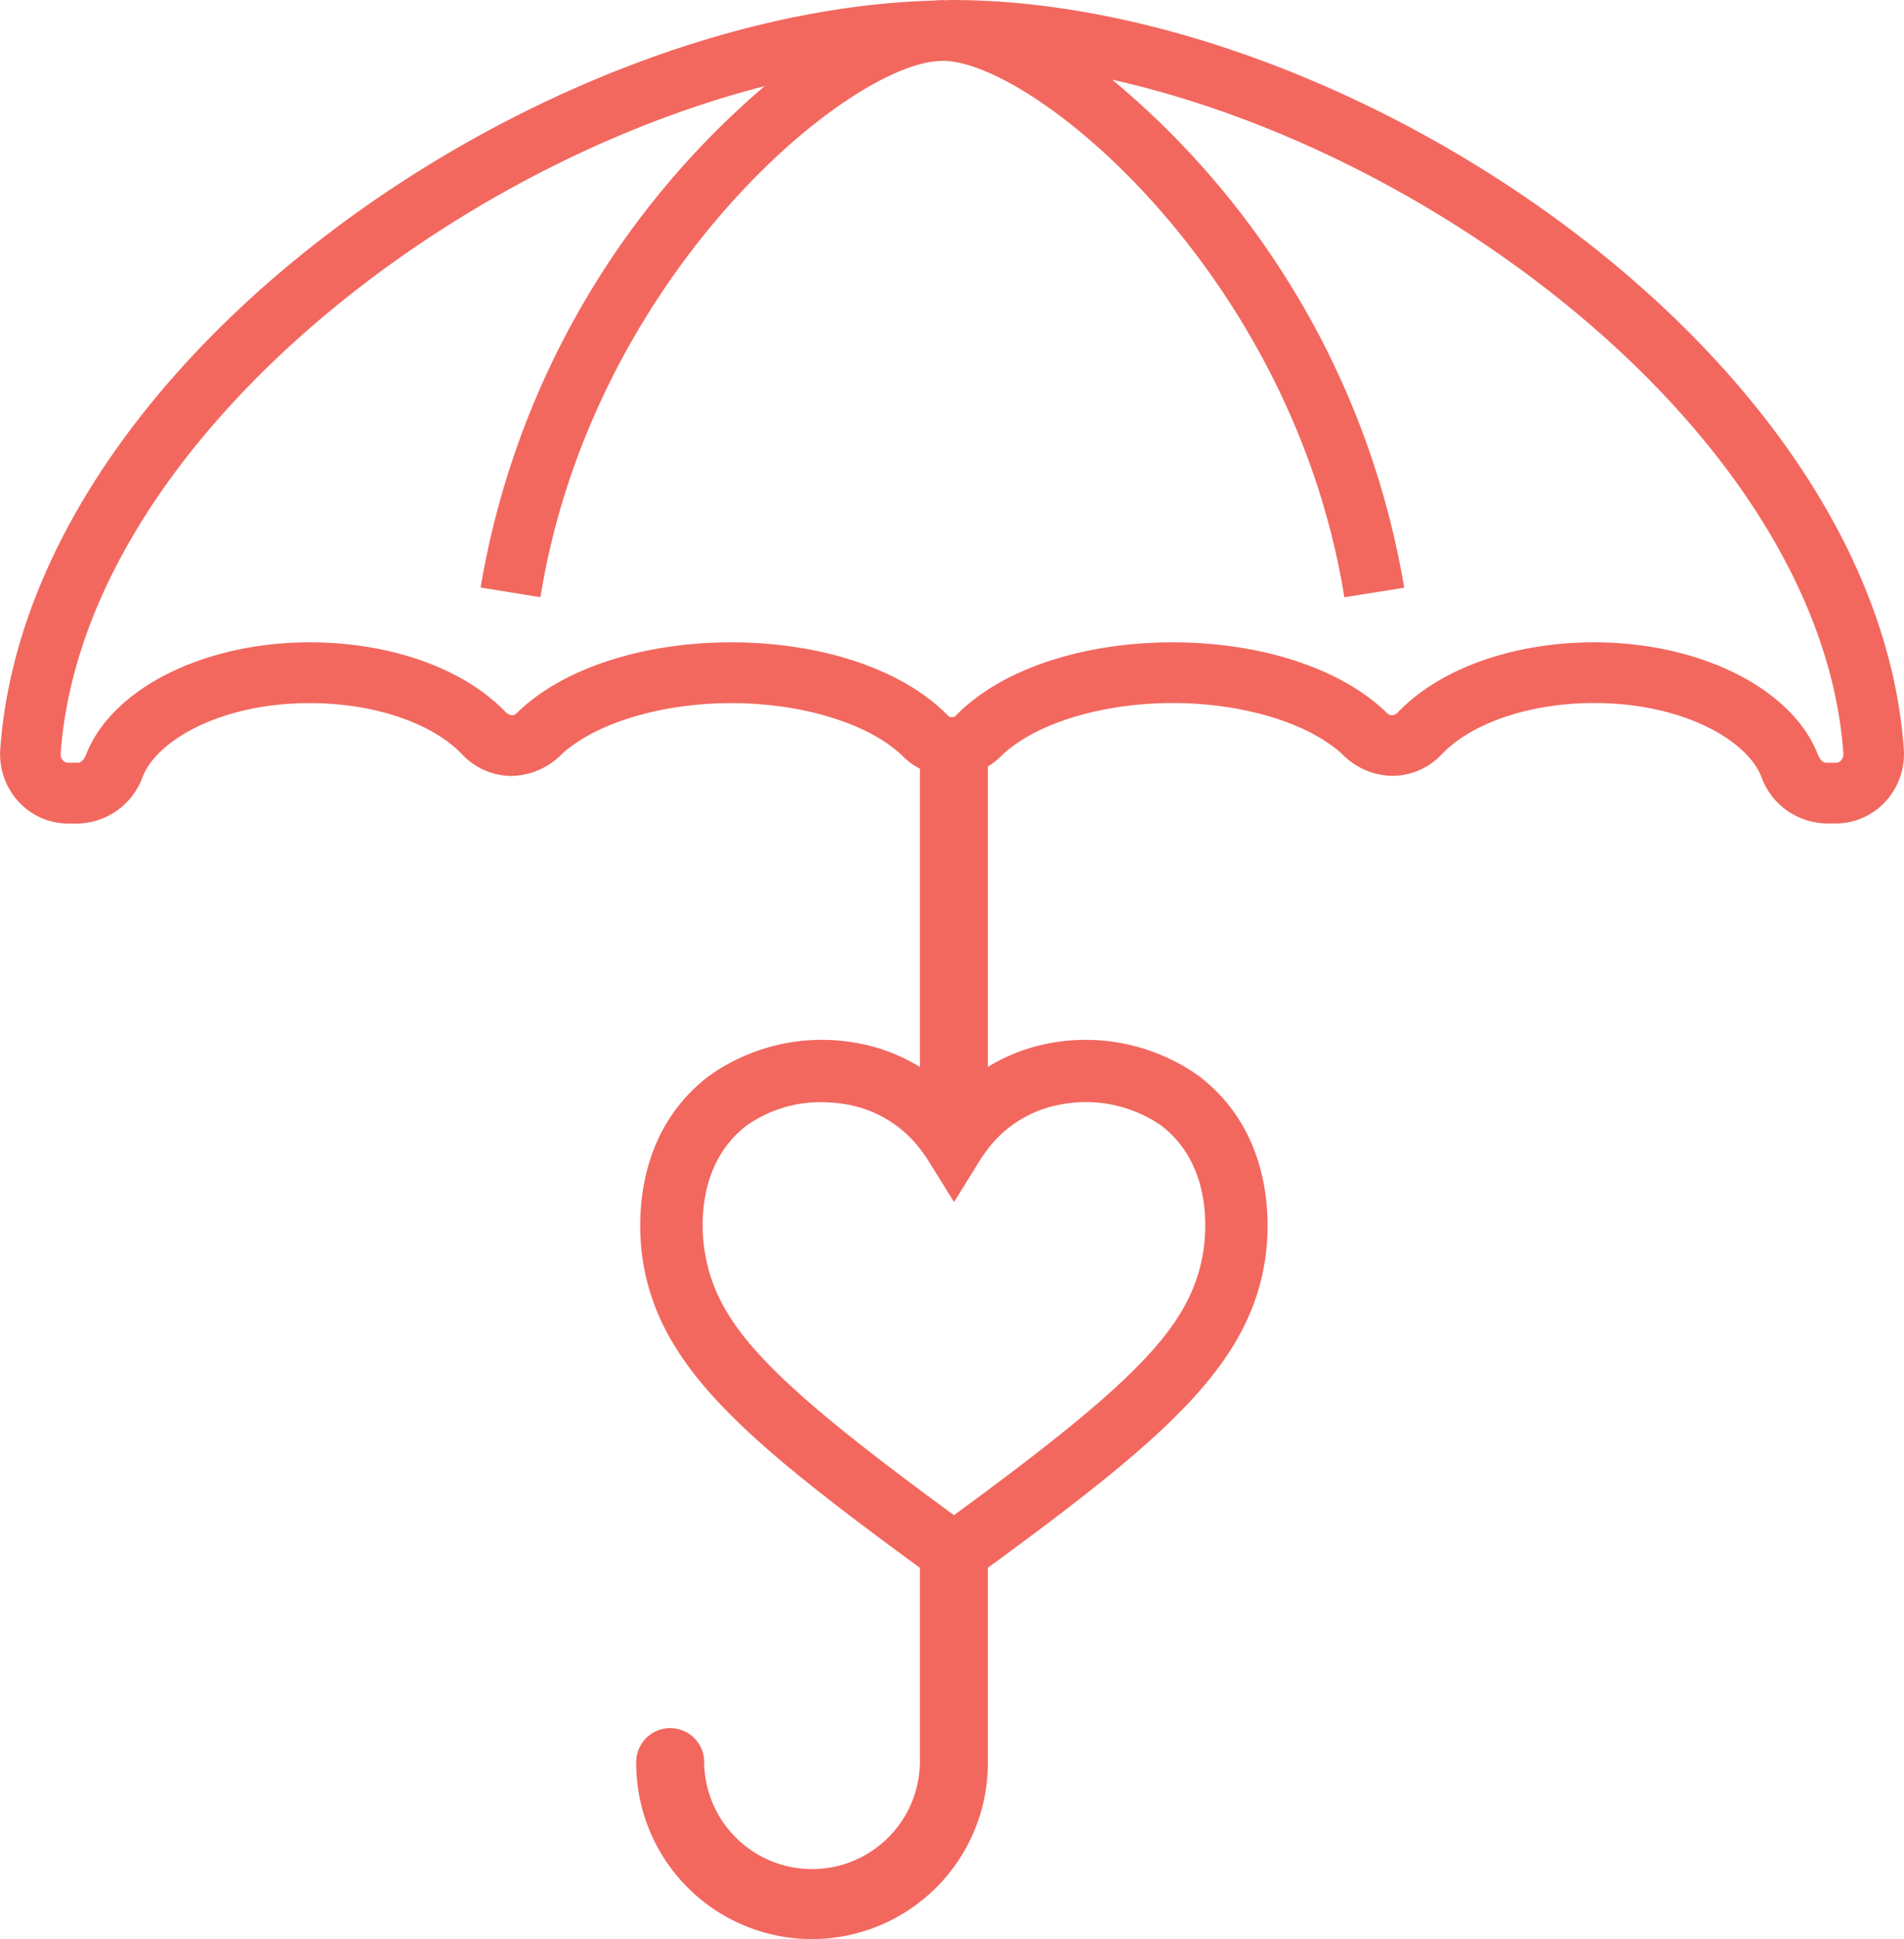 <svg xmlns="http://www.w3.org/2000/svg" width="84.934" height="86.46" viewBox="0 0 84.934 86.46">
  <path id="umbrella-icon" d="M692,264.659c-.108,0-.219.008-.328.009-.035,0-.072-.006-.106-.006v0c-.143,0-.293.012-.443.025-17.551.5-40.331,15.991-41.581,33.376a3.127,3.127,0,0,0,.821,2.348,3,3,0,0,0,2.225.97H653a3.148,3.148,0,0,0,2.894-2.086c.619-1.593,3.441-3.284,7.455-3.284,2.849,0,5.454.877,6.8,2.29a3.041,3.041,0,0,0,2.169.958,3.221,3.221,0,0,0,2.162-.867c1.469-1.447,4.481-2.381,7.669-2.381,3.229,0,6.256.951,7.71,2.423a3.048,3.048,0,0,0,.706.5v13.3a8.1,8.1,0,0,0-2.767-1.058,8.668,8.668,0,0,0-6.673,1.484c-3.465,2.669-3.116,6.929-2.925,8.171.725,4.747,4.51,7.991,12.365,13.738v8.626a4.811,4.811,0,1,1-9.623-.006,1.506,1.506,0,0,0-.475-1.06,1.554,1.554,0,0,0-1.083-.413,1.518,1.518,0,0,0-1.473,1.477,7.841,7.841,0,0,0,7.753,7.932h.091a7.854,7.854,0,0,0,7.841-7.756v-8.8c7.856-5.748,11.64-8.992,12.368-13.739.189-1.242.54-5.5-2.932-8.176a8.719,8.719,0,0,0-6.67-1.48,8.12,8.12,0,0,0-2.765,1.06V298.837a3.033,3.033,0,0,0,.534-.407c1.455-1.472,4.482-2.423,7.711-2.423,3.188,0,6.2.934,7.667,2.381a3.171,3.171,0,0,0,2.163.867,3.041,3.041,0,0,0,2.169-.958c1.346-1.413,3.951-2.29,6.8-2.29,4.014,0,6.837,1.692,7.458,3.284a3.143,3.143,0,0,0,2.892,2.086h.417a3,3,0,0,0,2.226-.972,3.136,3.136,0,0,0,.821-2.346C733.185,280.386,709.654,264.659,692,264.659Zm1.276,51.683c.076-.124.159-.235.241-.345l.039-.051a5.218,5.218,0,0,1,3.314-2.04l0-.015,0,.014a5.918,5.918,0,0,1,4.474.953c2.252,1.738,2,4.684,1.871,5.545-.484,3.163-2.636,5.527-10.011,10.995l-1.119.824c-.386-.283-.754-.554-1.117-.823-7.375-5.467-9.528-7.832-10.011-11-.132-.86-.386-3.8,1.863-5.54a5.728,5.728,0,0,1,3.3-1.053,6.673,6.673,0,0,1,1.182.1,5.263,5.263,0,0,1,3.338,2.073c.088.118.177.235.26.369l1.19,1.914Zm38.381-17.778a.315.315,0,0,1-.245.108h-.417c-.171,0-.306-.2-.371-.363-1.147-2.949-5.25-5.008-9.979-5.008h0c-3.617,0-6.892,1.169-8.767,3.13a.369.369,0,0,1-.258.12.3.3,0,0,1-.217-.094c-2.01-1.975-5.586-3.155-9.564-3.155-4.034,0-7.634,1.206-9.634,3.227a.283.283,0,0,1-.062.063.261.261,0,0,1-.364-.063c-2-2.021-5.6-3.227-9.634-3.227-3.978,0-7.554,1.18-9.565,3.155a.294.294,0,0,1-.215.094.488.488,0,0,1-.26-.12c-1.866-1.96-5.139-3.13-8.758-3.13-4.727,0-8.829,2.059-9.977,5.006-.065.164-.2.364-.371.364h-.419a.314.314,0,0,1-.243-.108.394.394,0,0,1-.1-.308c.958-13.32,16.684-25.981,31.4-29.755a37.578,37.578,0,0,0-12.668,22.357l2.67.431c2.292-14.267,13.657-23.748,17.813-23.911.064,0,.129-.005.193-.006,4.123.106,15.555,9.608,17.854,23.92l2.67-.424a37.532,37.532,0,0,0-13.025-22.656c15.05,3.366,31.632,16.355,32.616,30.044A.4.4,0,0,1,731.653,298.564Z" transform="translate(-649.53 -264.658)" fill="#f2685f"/>
</svg>
